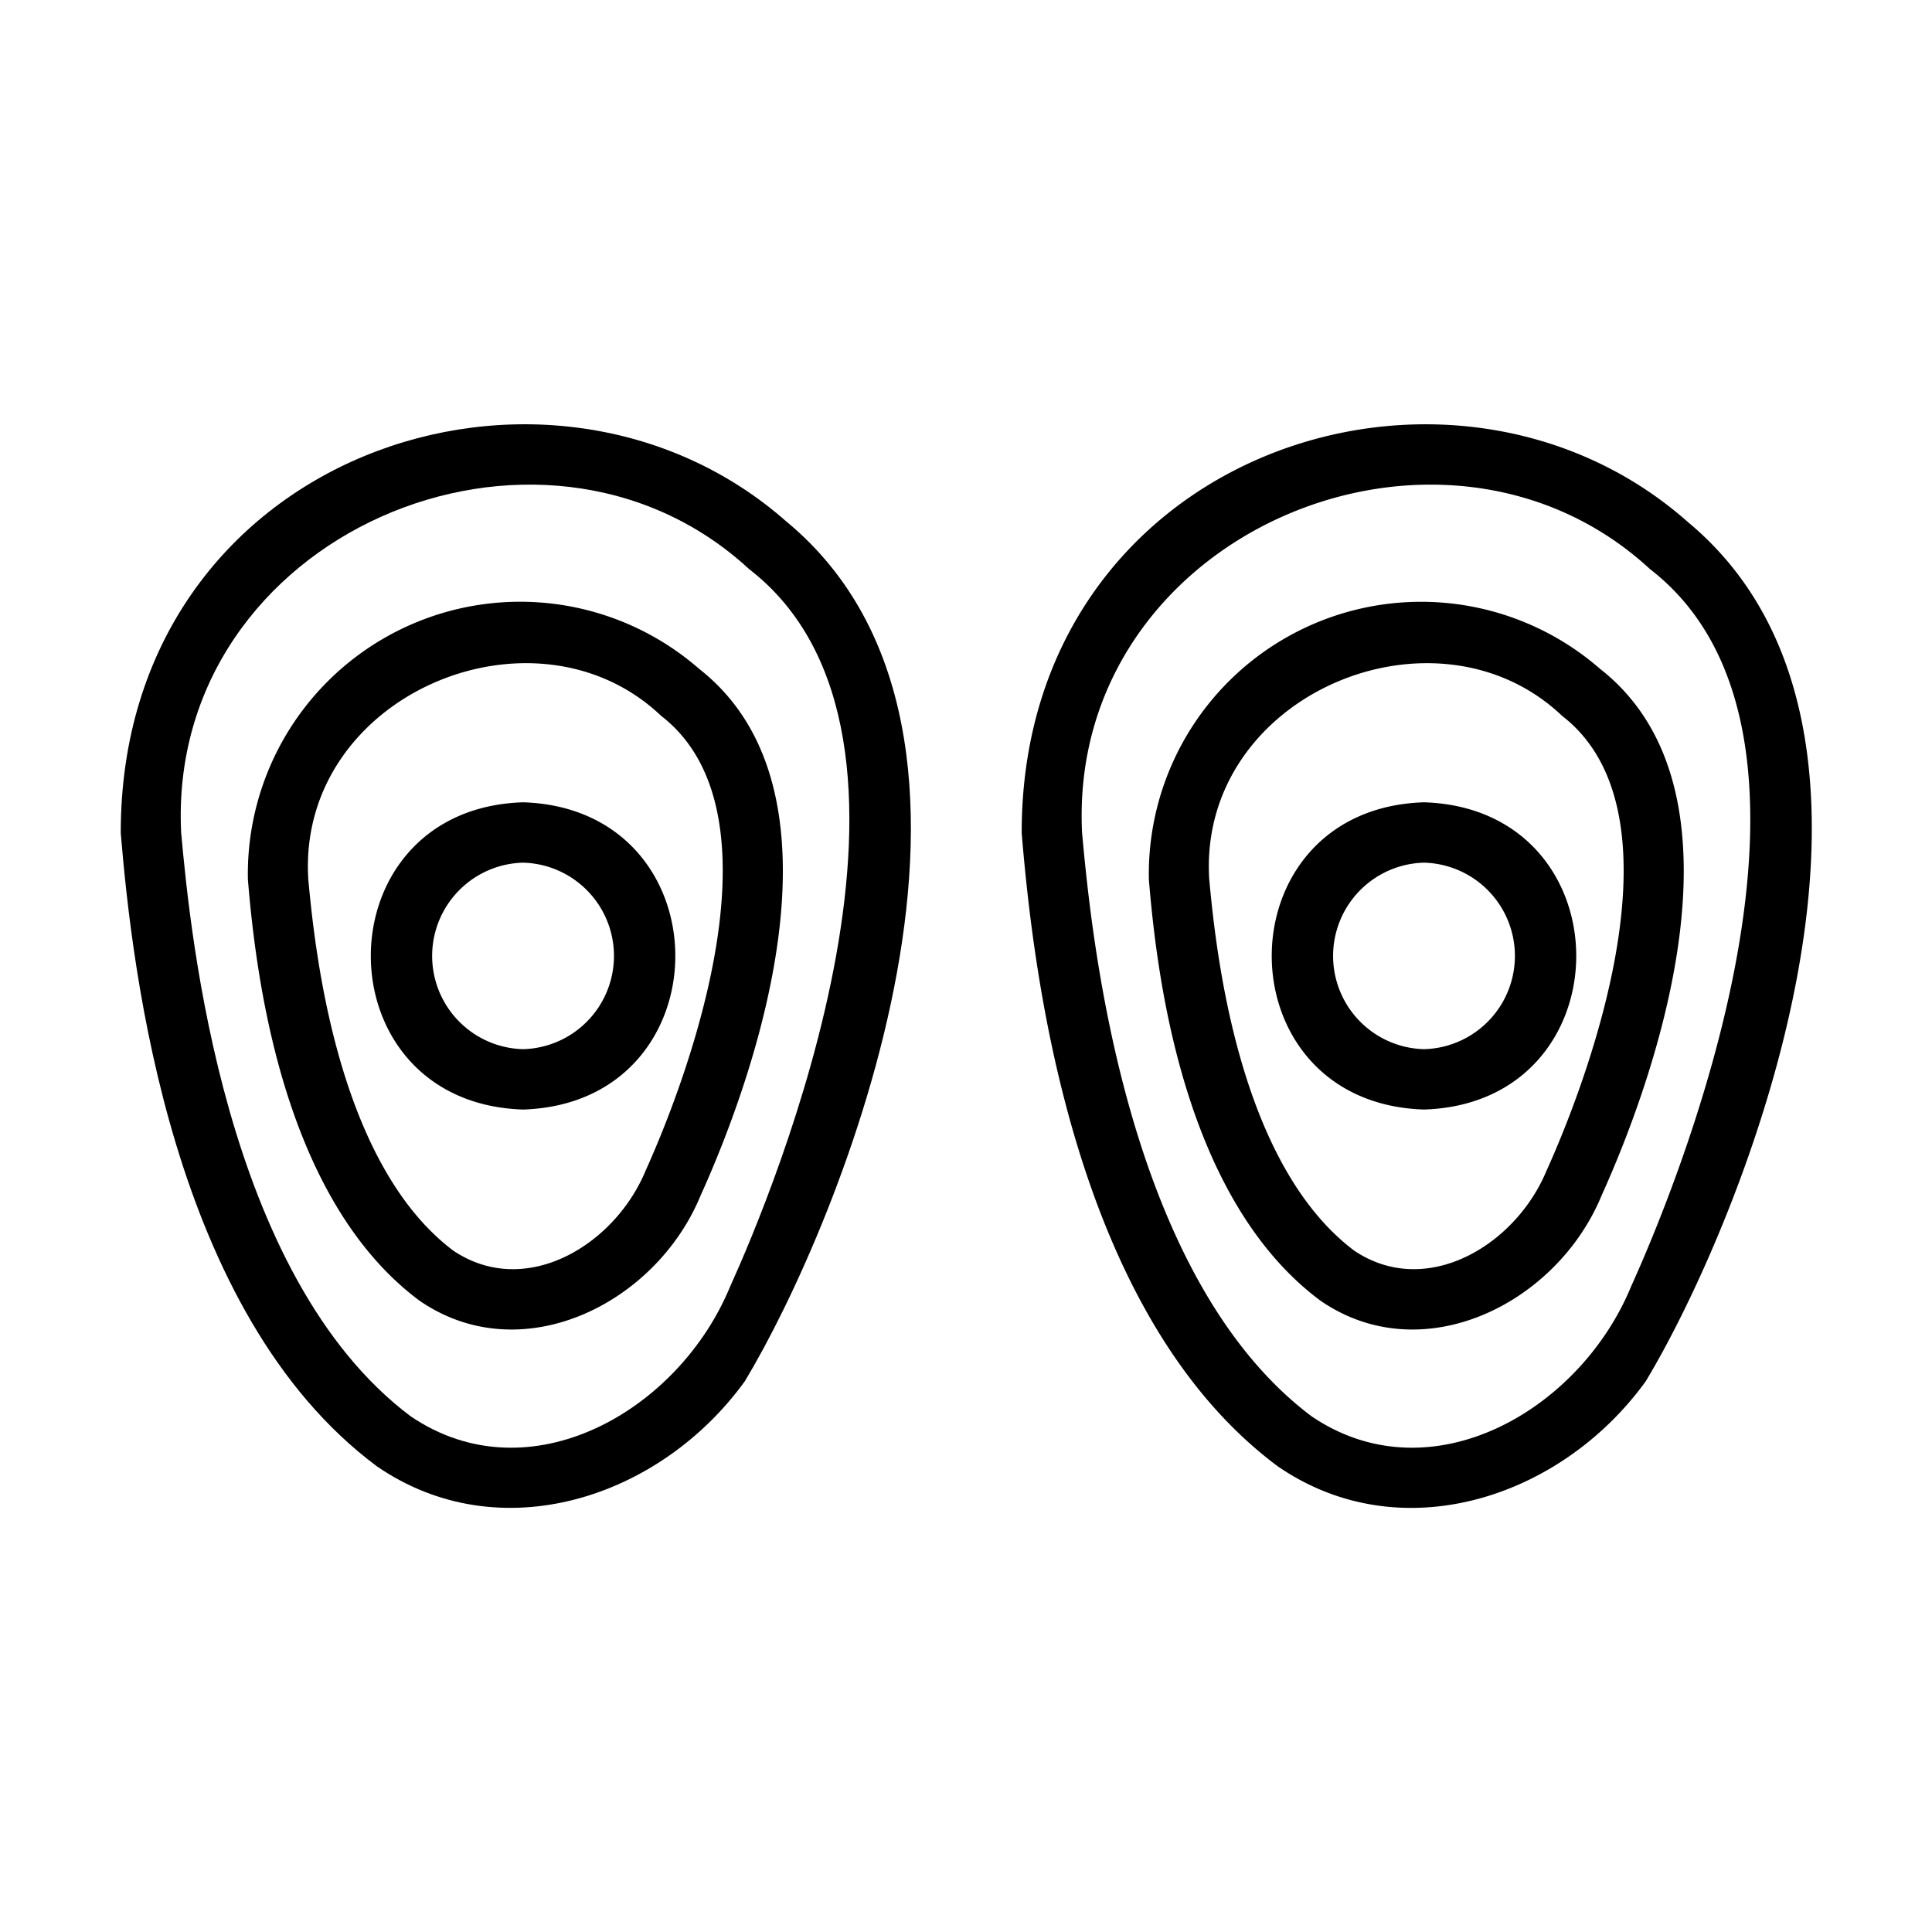 <svg id="Pads" viewBox="0 0 64 64" xmlns="http://www.w3.org/2000/svg">
  <path class="color231f20 svgShape" d="M26.077 17.3C18.205 10.318 3.987 14.99 4 27.598c.385 4.626 1.69 15.921 8.483 20.974 4.069 2.804 9.387 1.061 12.19-2.816 3.122-5.177 9.848-21.43 1.404-28.458ZM24.19 42.61c-1.689 4.116-6.645 6.986-10.589 4.305-6.173-4.636-7.29-15.92-7.6-19.329-.487-9.906 11.906-15.111 18.813-8.735 7.153 5.527.735 20.762-.624 23.76Z" fill="#000000"></path>
  <path class="color231f20 svgShape" d="M23.166 22.162a9.02 9.02 0 0 0-14.954 6.975c.258 3.096 1.114 10.542 5.678 13.945 3.382 2.338 7.847.11 9.323-3.49 1.367-3.014 5.395-13.16-.047-17.43Zm-1.774 16.605c-1.021 2.482-3.986 4.277-6.383 2.657-3.887-2.936-4.592-10.116-4.797-12.3-.375-6.107 7.495-9.4 11.69-5.41 4.452 3.439.356 13.142-.51 15.053Z" fill="#000000"></path>
  <path class="color231f20 svgShape" d="M17.327 26.577c-6.725.213-6.724 9.965 0 10.178 6.726-.214 6.724-9.965 0-10.178zm0 8.178a3.09 3.09 0 0 1 0-6.178 3.09 3.09 0 0 1 0 6.178zM55.92 17.299c-7.87-6.98-22.091-2.307-22.075 10.3.383 4.624 1.687 15.921 8.482 20.974 4.07 2.804 9.386 1.062 12.19-2.816 3.122-5.179 9.848-21.429 1.403-28.458zm-1.886 25.312c-1.69 4.114-6.643 6.985-10.589 4.304-6.175-4.638-7.291-15.92-7.6-19.329-.489-9.907 11.909-15.109 18.812-8.735 7.154 5.527.736 20.762-.623 23.76z" fill="#000000"></path>
  <path class="color231f20 svgShape" d="M53.01 22.162a9.02 9.02 0 0 0-14.952 6.975c.257 3.095 1.108 10.54 5.677 13.945 3.382 2.338 7.846.11 9.324-3.49 1.366-3.014 5.39-13.162-.048-17.43Zm-1.774 16.605c-1.019 2.483-3.99 4.276-6.383 2.657-3.89-2.937-4.59-10.116-4.796-12.3-.376-6.106 7.494-9.4 11.69-5.41 4.45 3.437.356 13.142-.51 15.053Z" fill="#000000"></path>
  <path class="color231f20 svgShape" d="M47.172 26.577c-6.726.213-6.725 9.965 0 10.178 6.725-.214 6.723-9.965 0-10.178Zm0 8.178a3.09 3.09 0 0 1 0-6.178 3.09 3.09 0 0 1 0 6.178Z" fill="#000000"></path>
</svg>
